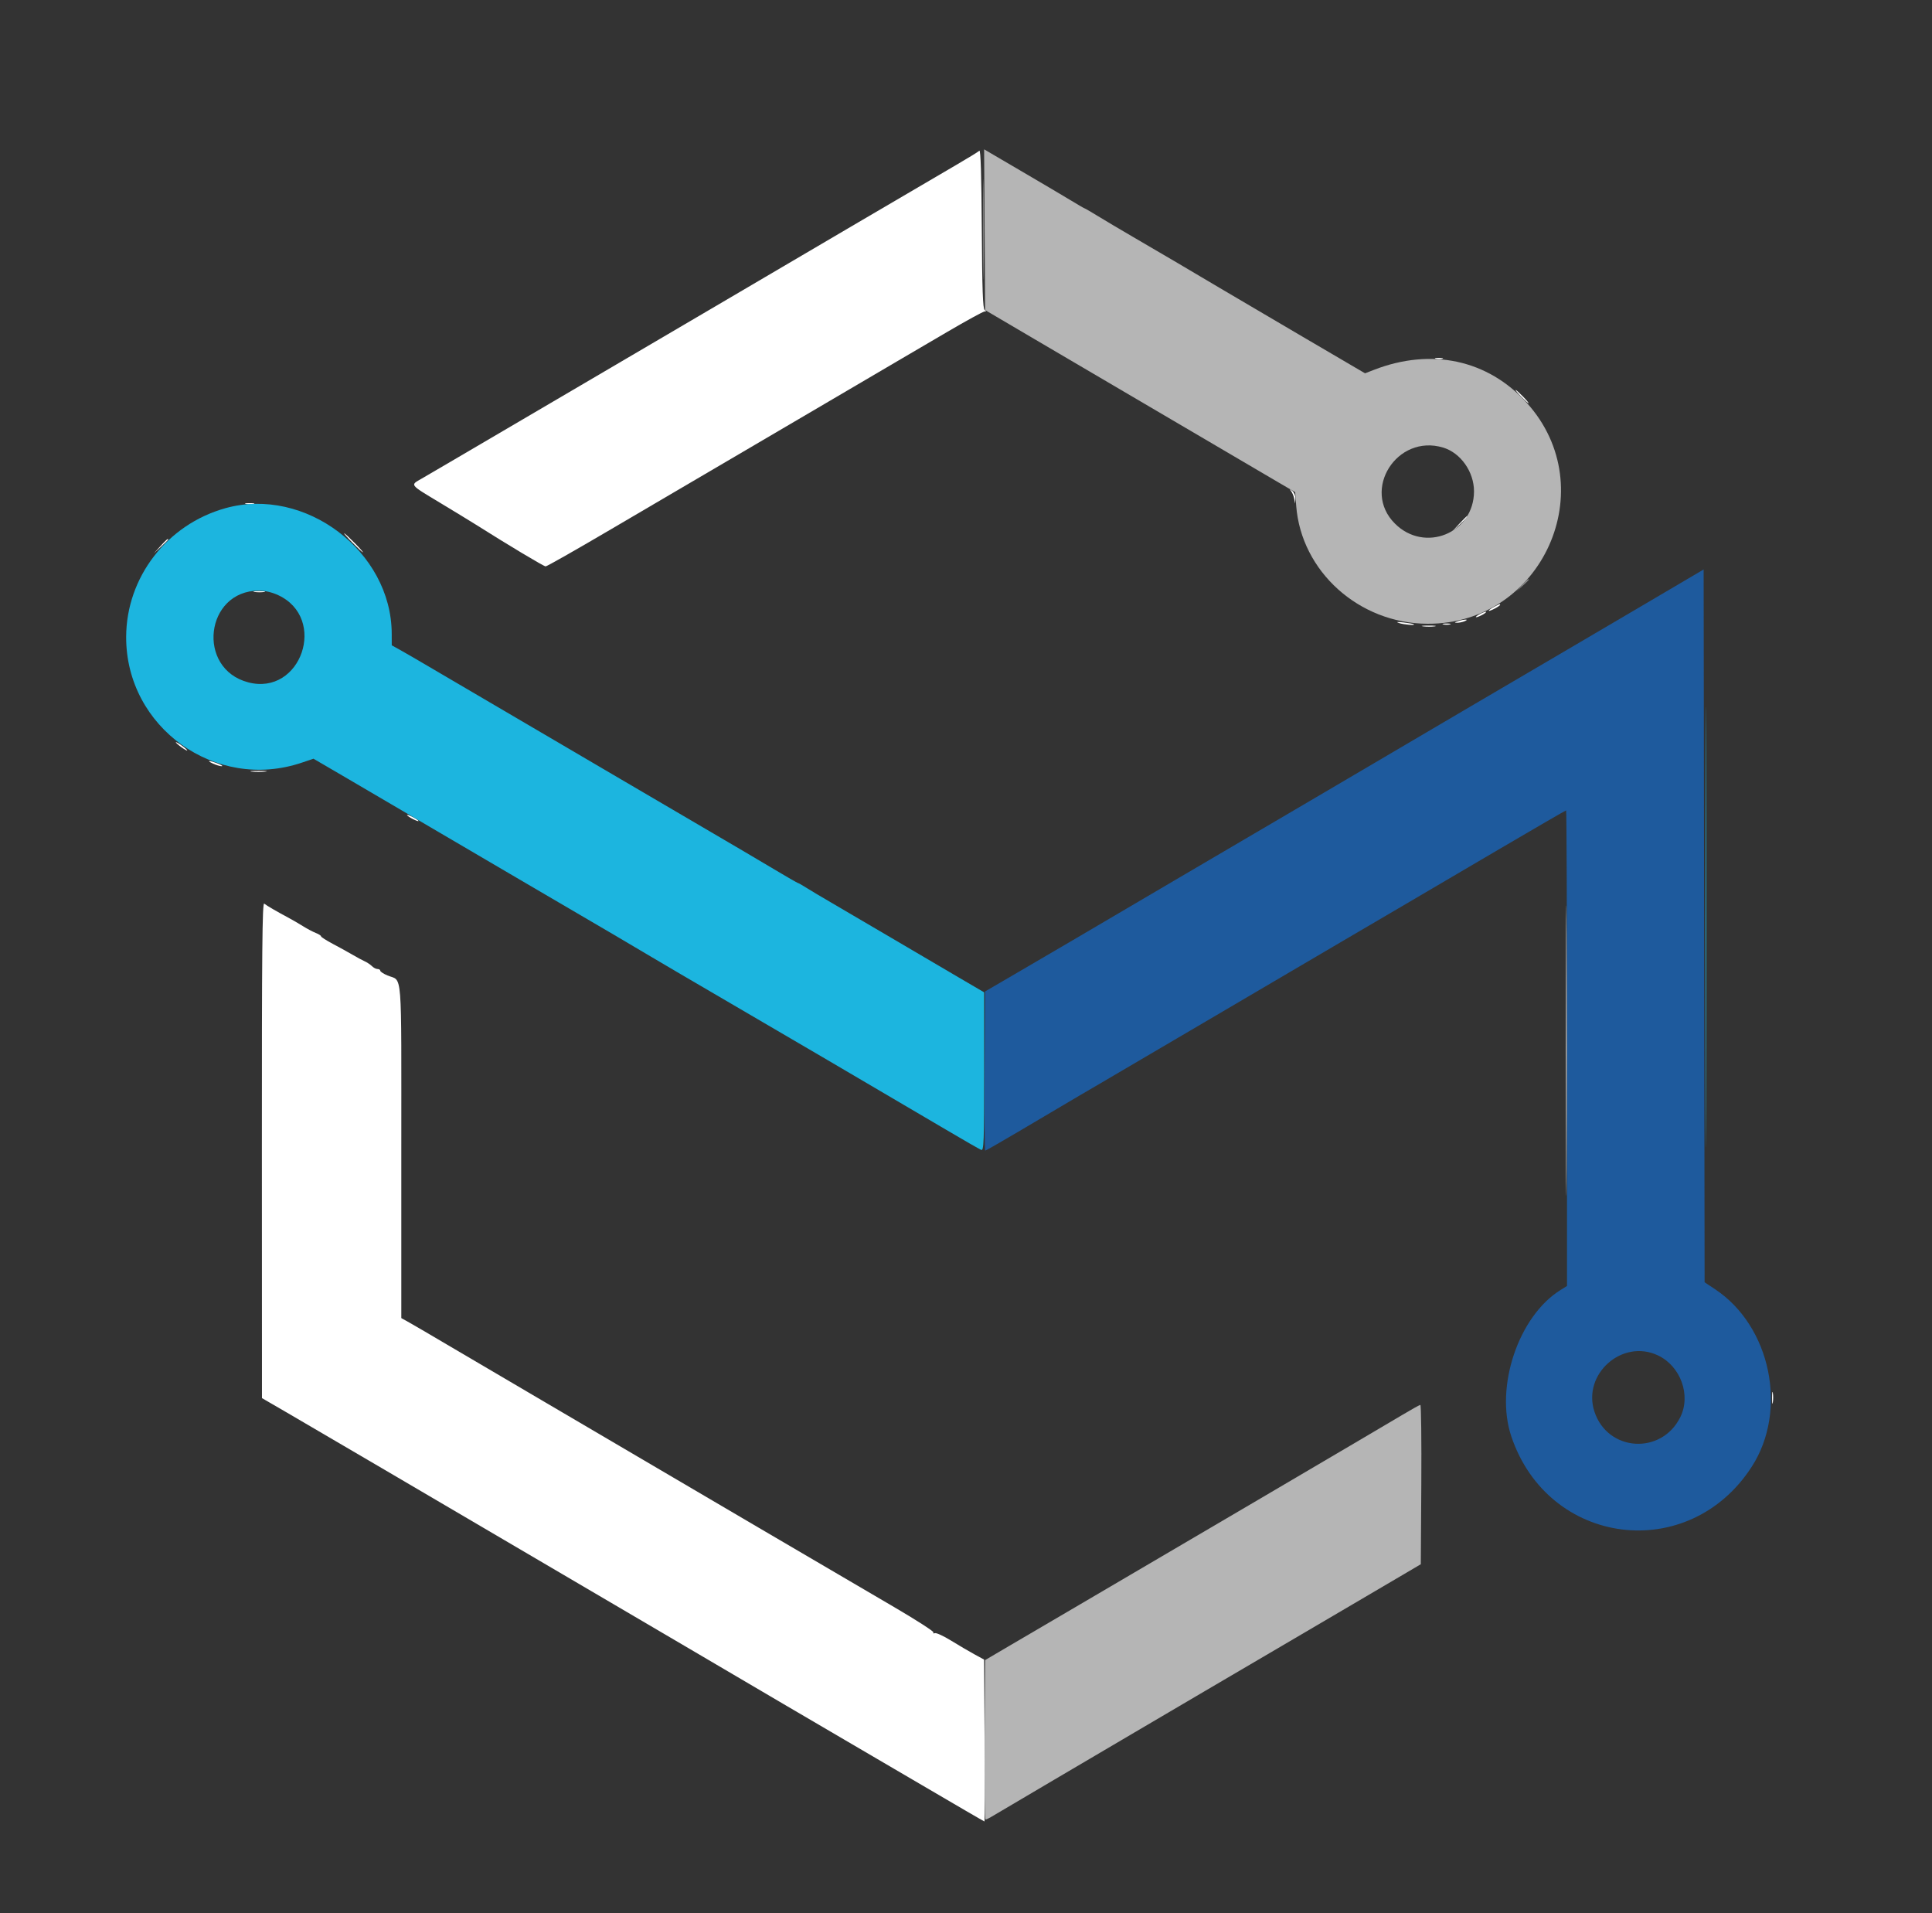 <svg width="400" height="396" viewBox="0 0 400 396" fill="none" xmlns="http://www.w3.org/2000/svg">
  <rect x="0" y="0" width="400" height="396" fill="#333333" stroke="none"/>
  <g clip-path="url(#clip0_1_2)">
    <path fill-rule="evenodd" clip-rule="evenodd"
      d="M339.862 125.454C332.789 129.618 325.375 133.975 323.385 135.136C318.301 138.101 295.44 151.533 271.217 165.788C266.647 168.478 261.484 171.507 259.743 172.521C258.002 173.535 250.435 177.976 242.928 182.391C221.248 195.14 218.215 196.92 210.88 201.195L203.956 205.231L203.853 221.705C203.796 230.766 203.855 238.18 203.984 238.18C204.112 238.18 207.185 236.425 210.813 234.28C223.638 226.697 226.521 224.998 227.695 224.333C228.348 223.963 237.962 218.319 249.06 211.791C260.158 205.263 272.888 197.784 277.349 195.172C281.81 192.559 288.042 188.906 291.197 187.054C294.352 185.201 303.038 180.101 310.499 175.72C317.961 171.339 324.147 167.755 324.248 167.755C324.349 167.755 324.431 189.906 324.431 216.981V266.206L323.125 267.014C314.42 272.394 309.463 287.062 312.888 297.301C320.527 320.138 349.657 323.823 362.692 303.601C370.219 291.925 366.621 274.533 355.096 266.883L352.92 265.439L352.82 191.661L352.72 117.883L339.862 125.454ZM343.24 280.563C347.957 282.78 350.147 288.823 347.881 293.373C343.973 301.222 332.87 300.517 330.122 292.246C327.54 284.471 335.836 277.083 343.24 280.563Z"
      fill="#1E5A9D" />
    <path fill-rule="evenodd" clip-rule="evenodd"
      d="M202.77 31.201C202.552 31.411 200.415 32.722 198.022 34.116C193.282 36.876 165.333 53.28 147.972 63.492C141.988 67.012 128.19 75.111 117.31 81.489C106.429 87.867 95.658 94.185 93.373 95.529C91.088 96.874 88.373 98.46 87.339 99.053C84.875 100.468 84.676 100.202 91.068 104.055C94.136 105.905 97.378 107.881 98.274 108.446C105.289 112.877 112.581 117.244 112.966 117.244C113.221 117.244 119.159 113.876 126.161 109.759C133.163 105.643 139.466 101.944 140.168 101.54C141.71 100.651 158.186 90.983 172.305 82.682C177.962 79.355 184.016 75.799 185.757 74.78C187.498 73.76 192.16 71.028 196.117 68.708C200.074 66.388 203.546 64.488 203.832 64.485C204.236 64.48 204.243 64.409 203.862 64.167C203.488 63.93 203.347 59.949 203.268 47.338C203.2 36.339 203.033 30.948 202.77 31.201ZM297.23 74.259C297.611 74.358 298.234 74.358 298.615 74.259C298.996 74.159 298.684 74.078 297.923 74.078C297.161 74.078 296.85 74.159 297.23 74.259ZM314.936 82.097C315.674 82.859 316.367 83.482 316.476 83.482C316.585 83.482 316.07 82.859 315.331 82.097C314.593 81.335 313.9 80.712 313.791 80.712C313.683 80.712 314.198 81.335 314.936 82.097ZM267.321 101.682C267.572 102.008 267.86 102.72 267.96 103.264L268.141 104.253L268.195 103.214C268.225 102.641 267.939 101.93 267.557 101.631C266.954 101.159 266.924 101.165 267.321 101.682ZM50.944 104.335C51.436 104.43 52.149 104.426 52.527 104.327C52.905 104.228 52.502 104.151 51.632 104.155C50.762 104.16 50.452 104.241 50.944 104.335ZM302.059 108.506L300.495 110.188L302.176 108.624C303.74 107.169 304.039 106.825 303.74 106.825C303.675 106.825 302.919 107.582 302.059 108.506ZM72.997 112.364C74.069 113.452 75.035 114.342 75.143 114.342C75.252 114.342 74.464 113.452 73.393 112.364C72.321 111.276 71.355 110.386 71.246 110.386C71.138 110.386 71.925 111.276 72.997 112.364ZM33.213 113.056L31.85 114.54L33.333 113.177C34.149 112.427 34.817 111.759 34.817 111.693C34.817 111.391 34.482 111.675 33.213 113.056ZM52.726 122.539C53.327 122.63 54.217 122.628 54.704 122.534C55.19 122.44 54.698 122.365 53.61 122.368C52.522 122.371 52.124 122.448 52.726 122.539ZM309.298 125.647C307.819 126.449 307.909 126.783 309.397 126.014C310.049 125.676 310.584 125.316 310.584 125.212C310.584 124.958 310.541 124.972 309.298 125.647ZM306.231 127.201C305.687 127.512 305.42 127.766 305.638 127.766C305.856 127.766 306.479 127.512 307.023 127.201C307.567 126.89 307.834 126.635 307.616 126.635C307.399 126.635 306.775 126.89 306.231 127.201ZM301.879 128.586C301.084 128.84 301.045 128.905 301.682 128.914C302.117 128.92 302.829 128.773 303.264 128.586C304.272 128.152 303.232 128.152 301.879 128.586ZM289.614 128.962C290.603 129.298 293.058 129.508 292.746 129.23C292.656 129.149 291.691 128.98 290.603 128.854C289.269 128.7 288.947 128.735 289.614 128.962ZM298.813 129.254C299.194 129.353 299.817 129.353 300.198 129.254C300.579 129.154 300.267 129.073 299.505 129.073C298.744 129.073 298.432 129.154 298.813 129.254ZM294.666 129.664C295.377 129.752 296.445 129.75 297.04 129.66C297.634 129.569 297.052 129.497 295.747 129.499C294.441 129.502 293.955 129.576 294.666 129.664ZM36.4 153.655C36.4 153.764 36.934 154.233 37.587 154.698C38.239 155.163 38.773 155.454 38.773 155.346C38.773 155.237 38.239 154.768 37.587 154.303C36.934 153.838 36.4 153.547 36.4 153.655ZM44.115 158.076C44.768 158.375 45.569 158.614 45.895 158.607C46.222 158.6 45.865 158.355 45.104 158.061C43.297 157.366 42.587 157.376 44.115 158.076ZM52.118 159.732C52.82 159.819 54.066 159.82 54.887 159.735C55.708 159.649 55.134 159.578 53.61 159.576C52.087 159.574 51.415 159.644 52.118 159.732ZM84.273 168.723C84.273 168.832 84.807 169.198 85.46 169.535C86.113 169.873 86.647 170.06 86.647 169.951C86.647 169.842 86.113 169.477 85.46 169.139C84.807 168.802 84.273 168.615 84.273 168.723ZM324.227 217.409C324.227 244.174 324.275 255.182 324.332 241.87C324.39 228.559 324.39 206.66 324.332 193.206C324.275 179.752 324.227 190.643 324.227 217.409ZM54.221 238.033L54.238 289.416L59.463 292.448C62.337 294.116 71.187 299.296 79.13 303.96C87.072 308.624 103.897 318.499 116.518 325.905C129.139 333.311 140.534 339.999 141.84 340.768C153.063 347.378 173.919 359.62 175.668 360.624C176.864 361.311 183.659 365.289 190.766 369.463C197.873 373.637 203.749 377.052 203.822 377.053C203.896 377.053 203.908 369.512 203.849 360.296L203.742 343.539L201.75 342.455C200.655 341.859 198.481 340.583 196.919 339.62C195.357 338.657 193.844 337.959 193.557 338.07C193.27 338.18 193.134 338.11 193.255 337.915C193.375 337.719 189.69 335.346 185.065 332.641C171.61 324.77 140.152 306.32 136.696 304.273C134.955 303.241 125.697 297.804 116.123 292.19C106.548 286.576 95.955 280.35 92.582 278.355C89.209 276.359 85.692 274.305 84.768 273.789L83.086 272.851V238.25C83.086 199.525 83.381 203.259 80.218 201.925C79.402 201.58 78.734 201.14 78.734 200.946C78.734 200.752 78.48 200.593 78.169 200.593C77.858 200.593 77.337 200.327 77.012 200.002C76.686 199.676 76.006 199.222 75.5 198.992C74.994 198.762 73.867 198.155 72.997 197.642C72.127 197.129 70.302 196.123 68.942 195.405C67.582 194.688 66.469 193.977 66.469 193.825C66.469 193.673 65.979 193.359 65.381 193.126C64.782 192.894 63.581 192.258 62.71 191.714C61.84 191.169 60.504 190.393 59.743 189.989C57.411 188.75 55.218 187.473 54.698 187.051C54.303 186.73 54.207 196.973 54.221 238.033ZM366.879 289.416C366.882 290.504 366.959 290.903 367.049 290.301C367.14 289.7 367.138 288.81 367.044 288.323C366.95 287.836 366.876 288.328 366.879 289.416Z"
      fill="white" />
    <path fill-rule="evenodd" clip-rule="evenodd"
      d="M203.853 47.55L203.956 64.185L214.045 70.119C219.594 73.382 225.737 76.989 227.695 78.135C229.654 79.28 236.33 83.202 242.532 86.849C256.608 95.127 260.492 97.407 264.761 99.901L268.148 101.879L268.36 104.668C269.396 118.295 281.369 129.063 295.549 129.12C319.336 129.216 332.024 101.019 316.119 83.406C308.046 74.467 296.348 71.943 284.435 76.57L282.618 77.276L269.598 69.646C262.437 65.45 254.708 60.903 252.423 59.543C247.095 56.37 240.859 52.702 234.619 49.068C231.899 47.484 228.551 45.499 227.178 44.657C225.805 43.815 224.622 43.126 224.548 43.126C224.474 43.126 223.242 42.414 221.81 41.544C220.378 40.674 215.728 37.926 211.478 35.438L203.75 30.914L203.853 47.55ZM298.77 92.645C302.407 93.735 305.176 97.651 305.176 101.705C305.176 110.381 294.958 114.543 288.794 108.378C281.834 101.419 289.214 89.782 298.77 92.645ZM290.406 292.851C286.734 295.051 237.857 323.784 223.541 332.158C218.645 335.022 212.235 338.779 209.298 340.506L203.956 343.646L203.853 360.152C203.796 369.229 203.885 376.656 204.051 376.655C204.217 376.654 204.975 376.271 205.737 375.804C206.499 375.337 212.107 372.026 218.2 368.447C224.293 364.868 231.771 360.467 234.817 358.666C237.864 356.866 244.54 352.94 249.654 349.943C254.768 346.946 261.889 342.768 265.48 340.658C269.07 338.549 275.658 334.681 280.119 332.063C284.58 329.445 289.565 326.515 291.197 325.552L294.164 323.802L294.267 307.302C294.324 298.226 294.235 290.809 294.07 290.819C293.904 290.828 292.255 291.743 290.406 292.851Z"
      fill="#B5B5B5" />
    <path fill-rule="evenodd" clip-rule="evenodd"
      d="M203.544 47.478C203.544 56.726 203.596 60.509 203.659 55.885C203.723 51.261 203.723 43.694 203.659 39.07C203.596 34.446 203.544 38.229 203.544 47.478ZM315.109 121.167L313.947 122.453L315.232 121.291C315.94 120.652 316.518 120.073 316.518 120.005C316.518 119.699 316.192 119.969 315.109 121.167Z"
      fill="#8C8C8C" />
    <path fill-rule="evenodd" clip-rule="evenodd"
      d="M46.686 105.193C34.582 108.56 26.147 119.502 26.12 131.87C26.078 150.592 44.643 163.883 62.455 157.883L64.905 157.058L72.116 161.269C76.082 163.586 81.82 166.951 84.866 168.747C87.913 170.543 97.171 175.973 105.44 180.813C129.201 194.72 129.695 195.009 135.114 198.231C137.943 199.913 143.462 203.151 147.379 205.427C155.743 210.285 186.419 228.27 195.93 233.89C199.567 236.04 202.816 237.903 203.151 238.031C203.692 238.239 203.759 236.452 203.759 221.842V205.419L198.516 202.352C195.633 200.665 189.357 196.977 184.57 194.157C179.782 191.337 174.174 188.048 172.107 186.848C170.04 185.647 167.684 184.243 166.873 183.727C166.062 183.211 165.314 182.789 165.213 182.789C165.111 182.789 162.837 181.479 160.16 179.878C157.482 178.276 150.93 174.419 145.598 171.305C140.267 168.191 132.522 163.652 128.388 161.219C124.253 158.786 114.55 153.094 106.825 148.57C99.1 144.047 90.91 139.243 88.625 137.895C86.34 136.547 83.714 135.025 82.789 134.513L81.108 133.583L81.101 131.183C81.052 114.14 63.143 100.615 46.686 105.193ZM353.112 191.889C353.112 232.473 353.158 249.075 353.215 228.783C353.271 208.492 353.271 175.287 353.215 154.995C353.158 134.703 353.112 151.306 353.112 191.889ZM57.595 123.197C67.885 127.989 62.339 144.117 51.389 141.247C40.589 138.416 42.479 122.263 53.61 122.263C54.859 122.263 56.328 122.607 57.595 123.197Z"
      fill="#1CB5DF" />
  </g>
  <defs>
    <clipPath id="clip0_1_2">
      <rect width="400" height="395.648" fill="white" />
    </clipPath>
  </defs>
</svg>